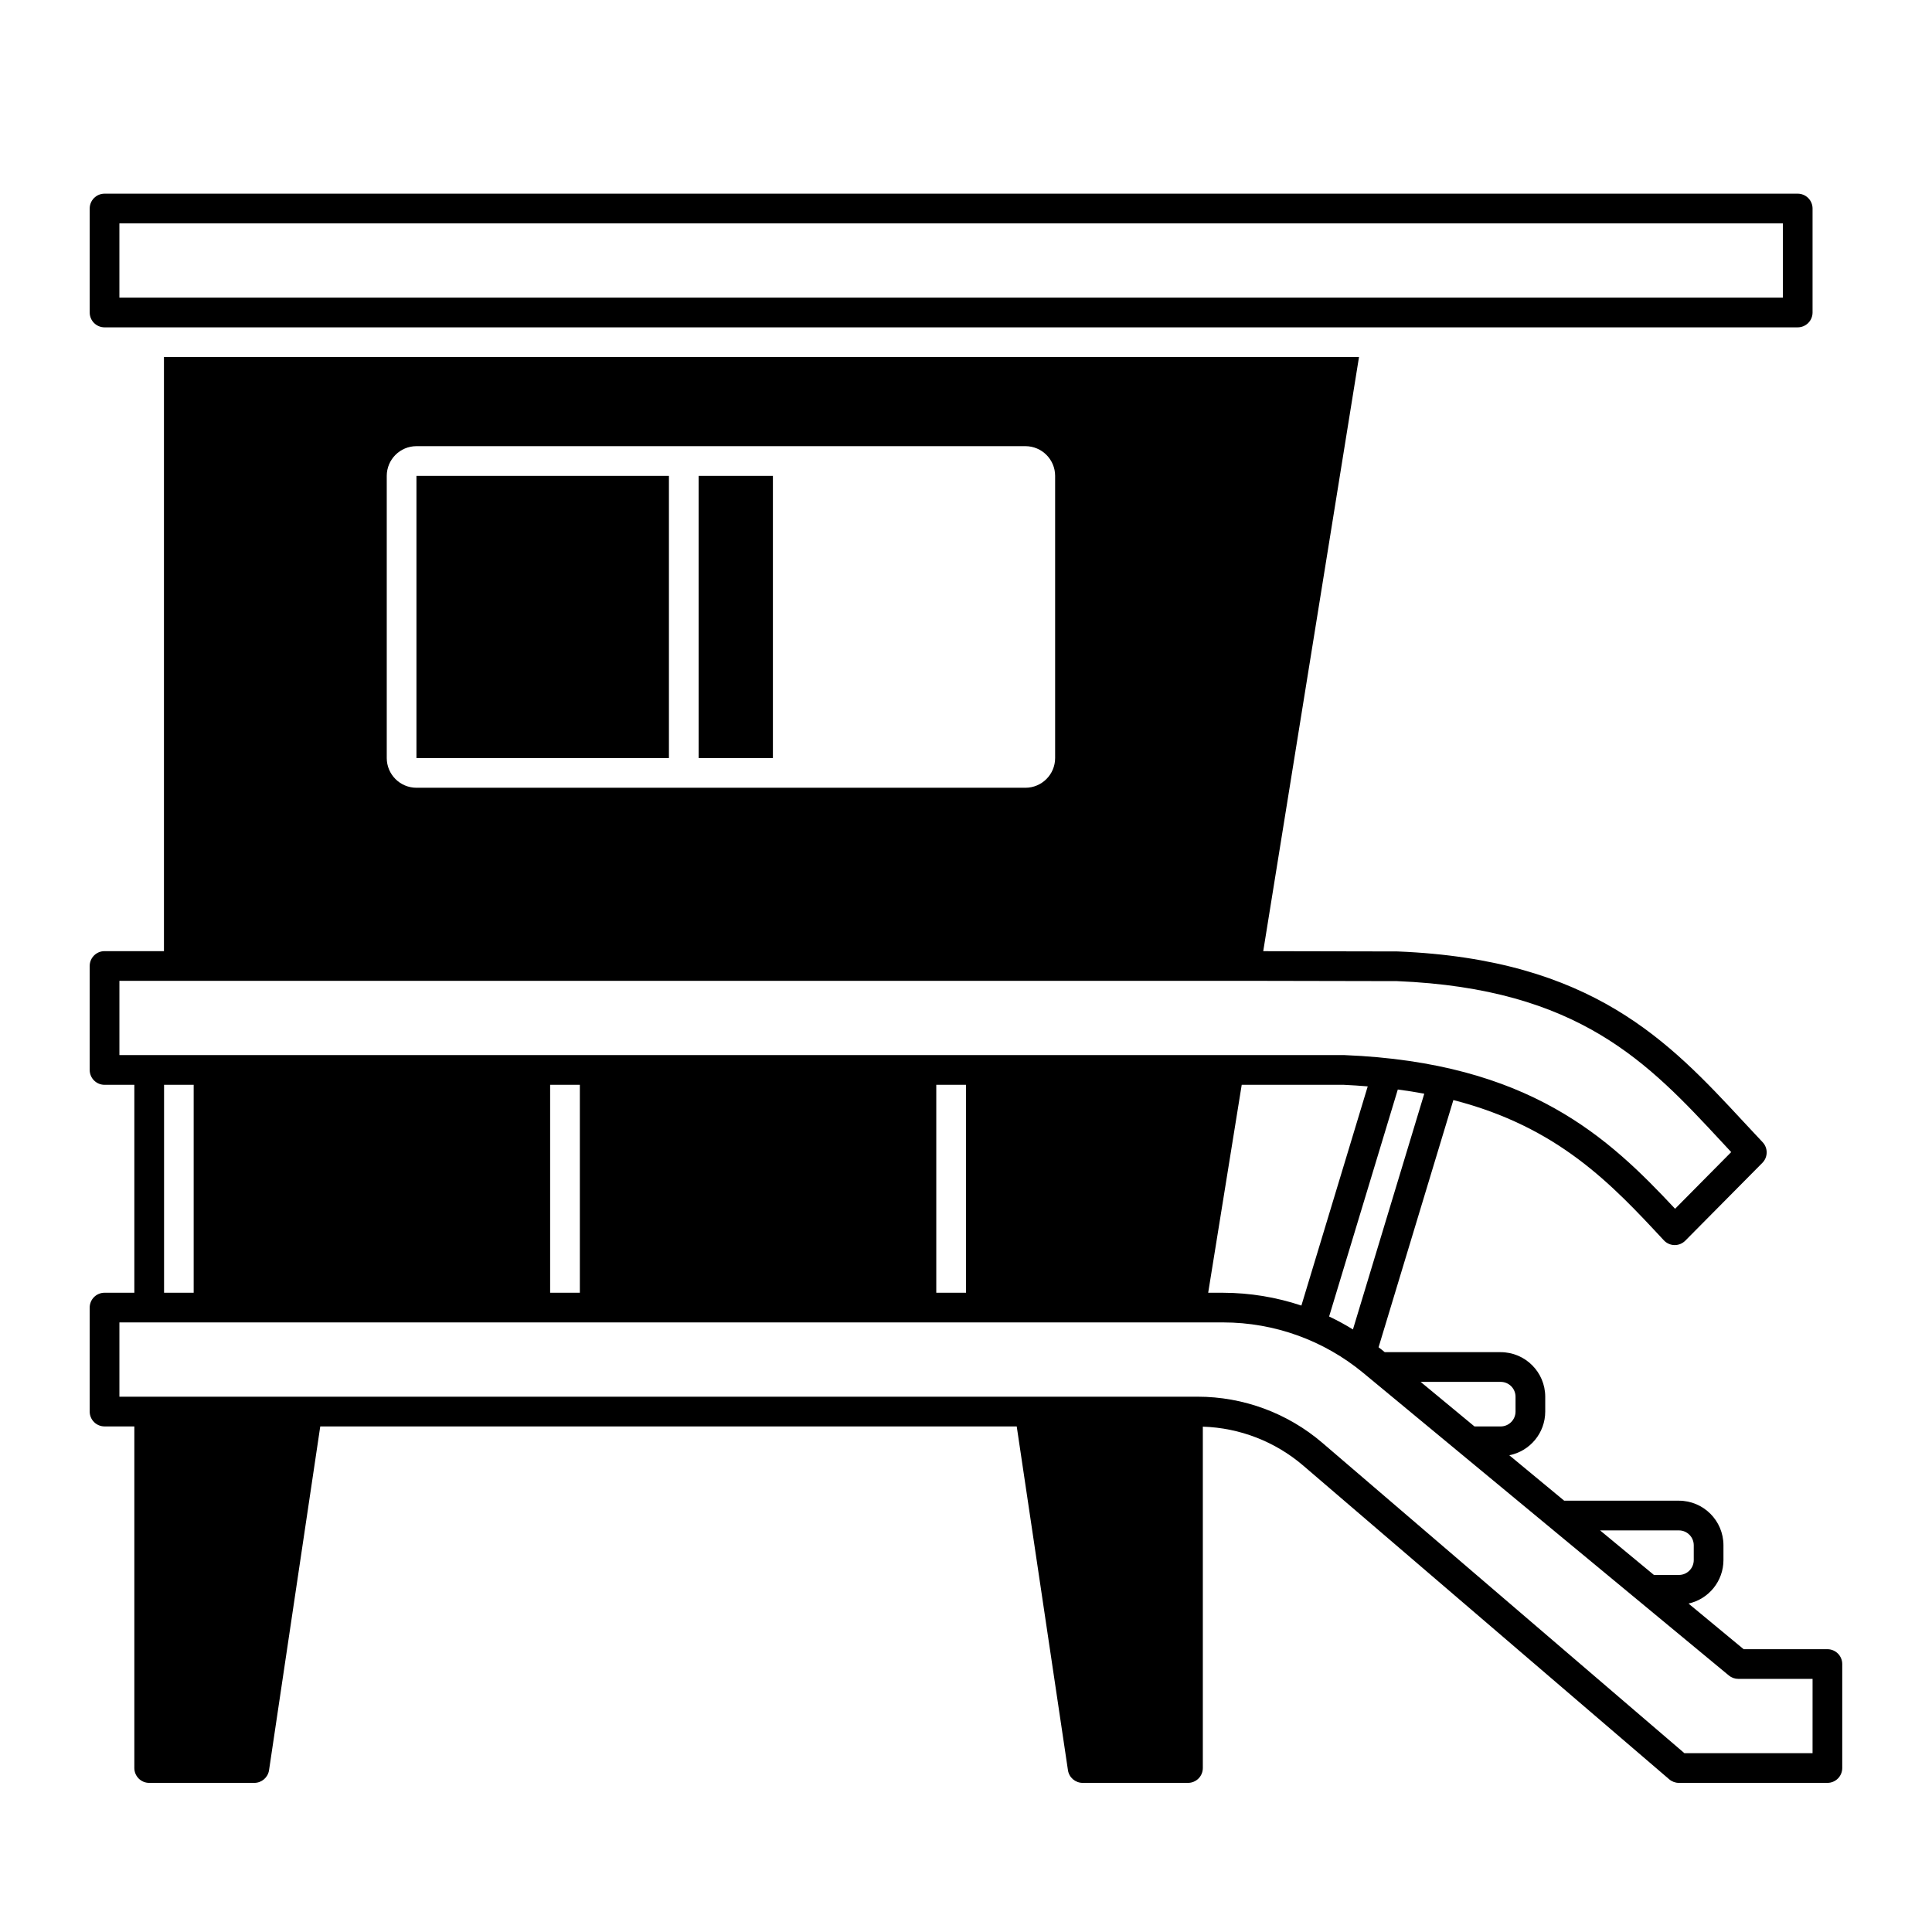<?xml version="1.0" encoding="UTF-8"?>
<!-- Uploaded to: ICON Repo, www.svgrepo.com, Generator: ICON Repo Mixer Tools -->
<svg fill="#000000" width="800px" height="800px" version="1.1" viewBox="144 144 512 512" xmlns="http://www.w3.org/2000/svg">
 <path d="m620.41 230.75h-448.7c-2.176 0-3.938-1.762-3.938-3.938v-27.551c0-2.172 1.762-3.938 3.938-3.938h448.7c1.047 0 2.047 0.418 2.785 1.156s1.152 1.738 1.152 2.781v27.551c0 1.047-0.414 2.047-1.152 2.785-0.738 0.738-1.738 1.152-2.785 1.152zm-444.77-7.871h440.84v-19.68h-440.84zm78.723 122.02h66.91v-74.785h-66.91zm74.785 0h19.68v-74.785h-19.684zm299.14 236.16h-22.199l-14.621-12.102v0.004c5.402-1.195 9.258-5.984 9.266-11.52v-3.938 0.004c-0.008-6.519-5.289-11.801-11.809-11.809h-30.398l-14.547-12.039h0.004c5.527-1.098 9.512-5.941 9.52-11.578v-3.934c-0.008-6.519-5.289-11.801-11.809-11.809h-30.723l-0.723-0.598c-0.297-0.242-0.613-0.453-0.914-0.691l19.824-65.523c27.793 7.133 41.996 22.332 55.781 37.176 0.73 0.785 1.75 1.238 2.82 1.258h0.062c1.051 0 2.059-0.422 2.797-1.168l20.43-20.625c1.492-1.508 1.52-3.93 0.062-5.473-1.699-1.797-3.379-3.606-5.059-5.414-19.648-21.16-39.961-43.039-91.598-45.133l-0.148-0.004-35.535-0.07 25.379-157.45h-316.7v157.44h-15.742c-2.176 0-3.938 1.762-3.938 3.938v27.551c0 1.043 0.414 2.043 1.152 2.781s1.738 1.156 2.785 1.156h7.894v55.102h-7.894c-2.176 0-3.938 1.762-3.938 3.938v27.551c0 1.043 0.414 2.047 1.152 2.785s1.738 1.152 2.785 1.152h7.894v90.527c0 1.043 0.414 2.047 1.152 2.785 0.738 0.738 1.738 1.152 2.785 1.152h27.871-0.004c1.953-0.004 3.606-1.43 3.894-3.356l13.574-91.109h184.57l13.574 91.109c0.289 1.926 1.945 3.352 3.894 3.356h27.918c1.043 0 2.043-0.414 2.781-1.152 0.738-0.738 1.152-1.742 1.152-2.785v-90.465c9.766 0.309 19.133 3.934 26.562 10.281l97.035 83.172c0.715 0.613 1.621 0.949 2.559 0.949h39.363c1.043 0 2.043-0.414 2.781-1.152 0.738-0.738 1.152-1.742 1.152-2.785v-27.551c0-1.047-0.414-2.047-1.152-2.785-0.738-0.738-1.738-1.152-2.781-1.152zm-39.359-31.488h-0.004c2.176 0.004 3.934 1.762 3.938 3.938v3.938-0.004c-0.004 2.176-1.762 3.938-3.938 3.938h-6.617l-14.27-11.809zm-47.234-39.359c2.172 0 3.934 1.762 3.938 3.938v3.938-0.004c-0.004 2.172-1.766 3.934-3.938 3.938h-6.945l-14.27-11.809zm-39.152-13.895c-2.039-1.258-4.148-2.406-6.312-3.434l18.203-60.152c2.426 0.316 4.762 0.688 7.012 1.109zm-13.66-6.328c-6.672-2.227-13.66-3.375-20.695-3.394h-4.008l8.887-55.109h27.023c2.207 0.09 4.285 0.254 6.371 0.418zm-242.39-219.88c0.008-4.344 3.527-7.867 7.875-7.871h161.38c4.348 0.004 7.867 3.527 7.871 7.871v74.785c-0.004 4.344-3.523 7.867-7.871 7.871h-161.38c-4.348-0.004-7.867-3.527-7.875-7.871zm-70.848 153.5v-19.68h299.13l39.441 0.078c48.34 1.98 66.668 21.723 86.074 42.621 0.832 0.898 1.664 1.793 2.5 2.688l-14.875 15.02c-17.516-18.723-38.527-38.75-87.664-40.727zm224.35 7.871 0.004 55.105h-7.875v-55.105zm-102.33 0.004v55.102h-7.875v-55.102zm-102.34 0v55.102h-7.848v-55.102zm429.02 177.12h-33.969l-95.926-82.227c-9.215-7.898-20.949-12.238-33.086-12.238h-285.72v-19.684h292.54c13.52 0.012 26.617 4.731 37.043 13.34l96.934 80.223h-0.004c0.707 0.582 1.594 0.902 2.512 0.902h19.68z"/>
</svg>
